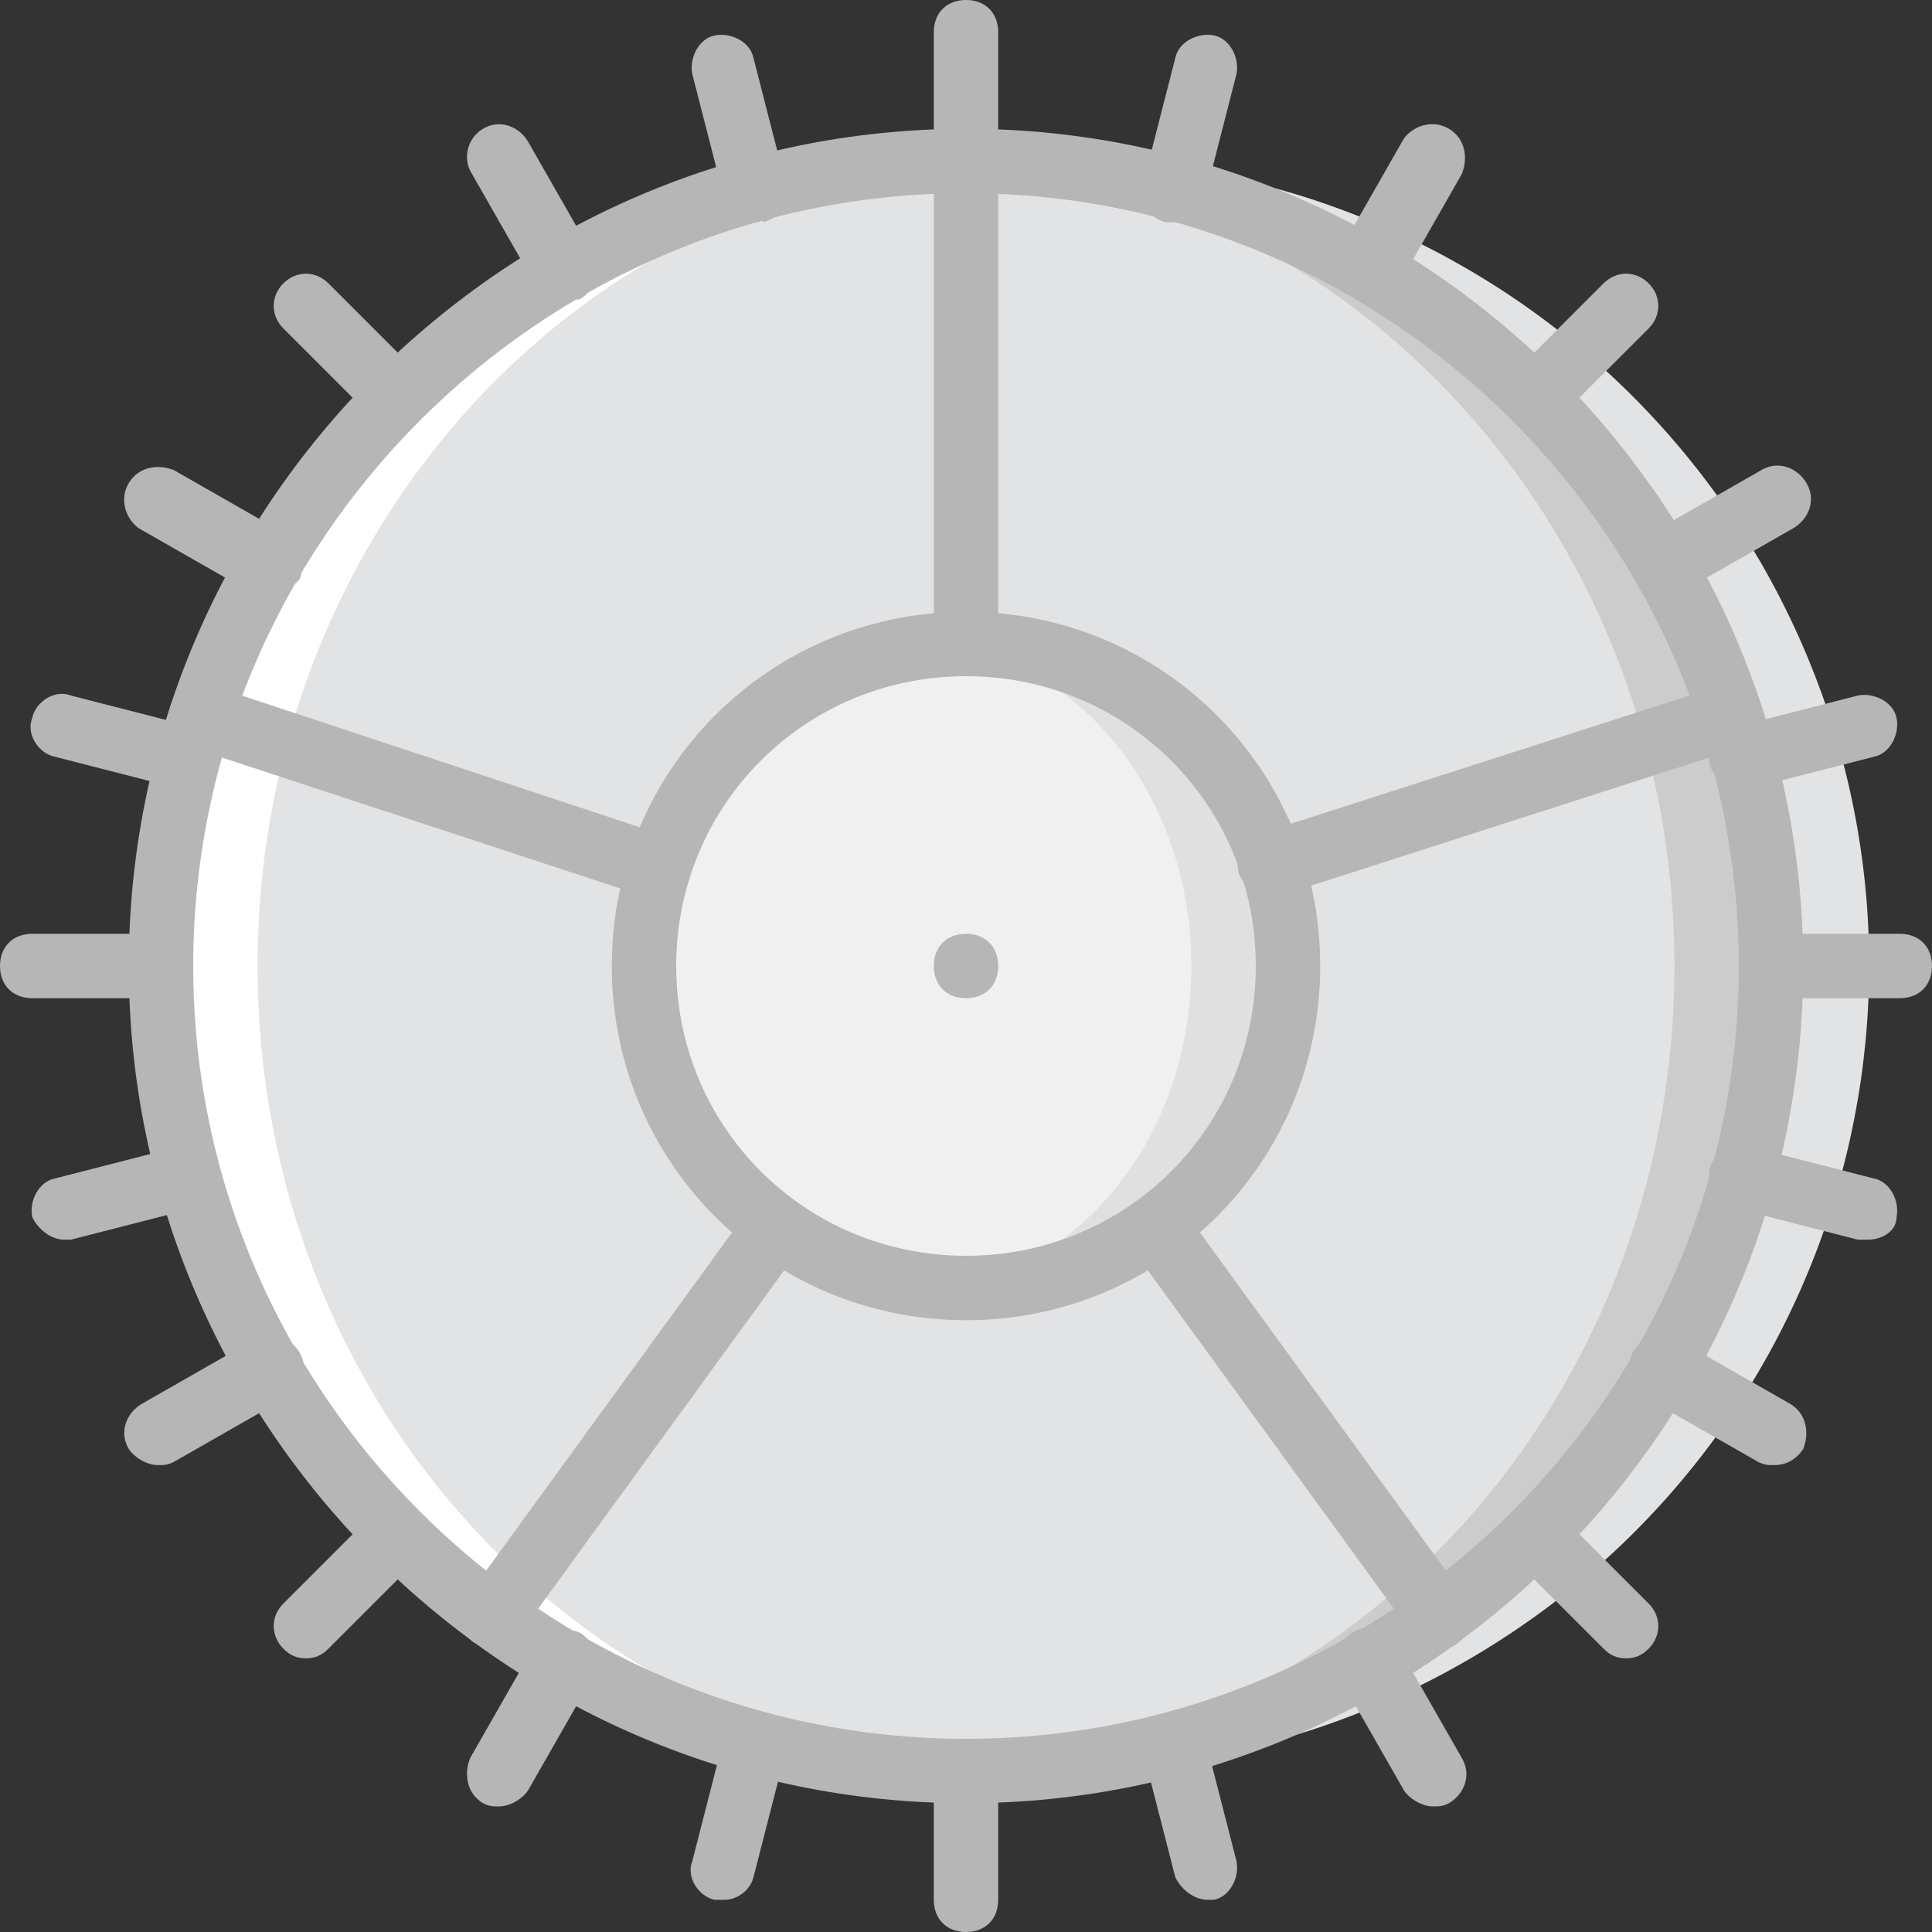 <?xml version="1.0" encoding="iso-8859-1"?>
<!-- Uploaded to: SVG Repo, www.svgrepo.com, Generator: SVG Repo Mixer Tools -->
<svg height="800px" width="800px" version="1.1" id="Layer_1" xmlns="http://www.w3.org/2000/svg" xmlns:xlink="http://www.w3.org/1999/xlink" 
	 viewBox="0 0 512 512" xml:space="preserve">
<rect x="0" y="0" width="512" height="512" fill="#333333" stroke="none"/>
<g transform="translate(1 1)">
	<path style="fill:#E2E3E5;" d="M173.933,69.827c102.4-58.88,232.107-23.893,291.84,78.507
		c58.88,102.4,23.893,232.107-78.507,290.987s-232.107,23.893-291.84-77.653C36.547,259.267,71.533,129.56,173.933,69.827"/>
	<path style="fill:#CCCCCC;" d="M148.333,69.827c102.4-58.88,232.107-23.893,291.84,78.507
		c58.88,102.4,23.893,232.107-78.507,290.987s-232.107,23.893-291.84-77.653C11.8,259.267,45.933,129.56,148.333,69.827"/>
	<path style="fill:#E2E3E5;" d="M442.733,255c0,117.76-89.6,213.333-200.533,213.333S41.667,372.76,41.667,255
		S131.267,41.667,242.2,41.667S442.733,137.24,442.733,255"/>
	<path style="fill:#FFFFFF;" d="M70.68,361.667c40.107,70.827,116.053,109.227,192,106.667
		C154.307,464.92,67.267,371.053,67.267,255S154.307,45.08,262.68,41.667c-38.4-1.707-77.653,7.68-114.347,28.16
		C46.787,129.56,11.8,259.267,70.68,361.667"/>
	<path style="fill:#E0E0E0;" d="M340.333,255c0,46.933-38.4,85.333-85.333,85.333s-85.333-38.4-85.333-85.333
		s38.4-85.333,85.333-85.333S340.333,208.067,340.333,255"/>
	<path style="fill:#F0F0F0;" d="M314.733,255c0,46.933-32.427,85.333-72.533,85.333s-72.533-38.4-72.533-85.333
		s32.427-85.333,72.533-85.333S314.733,208.067,314.733,255"/>
	<g>
		<path style="fill:#B6B6B6;" d="M255,476.867c-122.027,0-221.867-99.84-221.867-221.867S132.973,33.133,255,33.133
			S476.867,132.973,476.867,255S377.027,476.867,255,476.867z M255,50.2C142.36,50.2,50.2,142.36,50.2,255S142.36,459.8,255,459.8
			S459.8,367.64,459.8,255S367.64,50.2,255,50.2z"/>
		<path style="fill:#B6B6B6;" d="M199.533,57.88c-3.413,0-6.827-2.56-8.533-5.973l-8.533-33.28
			c-0.853-4.267,1.707-9.387,5.973-10.24s9.387,1.707,10.24,5.973l8.533,33.28c0.853,4.267-1.707,9.387-5.973,10.24
			C201.24,57.027,200.387,57.88,199.533,57.88z"/>
		<path style="fill:#B6B6B6;" d="M319,502.467c-3.413,0-6.827-2.56-8.533-5.973l-8.533-33.28c-0.853-4.267,1.707-9.387,5.973-10.24
			c4.267-0.853,9.387,1.707,10.24,5.973l8.533,33.28c0.853,4.267-1.707,9.387-5.973,10.24
			C320.707,502.467,319.853,502.467,319,502.467z"/>
		<path style="fill:#B6B6B6;" d="M502.467,263.533h-34.133c-5.12,0-8.533-3.413-8.533-8.533s3.413-8.533,8.533-8.533h34.133
			c5.12,0,8.533,3.413,8.533,8.533S507.587,263.533,502.467,263.533z"/>
		<path style="fill:#B6B6B6;" d="M41.667,263.533H7.533C2.413,263.533-1,260.12-1,255s3.413-8.533,8.533-8.533h34.133
			c5.12,0,8.533,3.413,8.533,8.533S46.787,263.533,41.667,263.533z"/>
		<path style="fill:#B6B6B6;" d="M429.933,438.467c-2.56,0-4.267-0.853-5.973-2.56l-23.893-23.893
			c-3.413-3.413-3.413-8.533,0-11.947c3.413-3.413,8.533-3.413,11.947,0l23.893,23.893c3.413,3.413,3.413,8.533,0,11.947
			C434.2,437.613,432.493,438.467,429.933,438.467z"/>
		<path style="fill:#B6B6B6;" d="M103.96,112.493c-2.56,0-4.267-0.853-5.973-2.56L74.093,86.04c-3.413-3.413-3.413-8.533,0-11.947
			c3.413-3.413,8.533-3.413,11.947,0l23.893,23.893c3.413,3.413,3.413,8.533,0,11.947C108.227,111.64,106.52,112.493,103.96,112.493
			z"/>
		<path style="fill:#B6B6B6;" d="M406.04,112.493c-2.56,0-4.267-0.853-5.973-2.56c-3.413-3.413-3.413-8.533,0-11.947l23.893-23.893
			c3.413-3.413,8.533-3.413,11.947,0c3.413,3.413,3.413,8.533,0,11.947l-23.893,23.893
			C410.307,111.64,407.747,112.493,406.04,112.493z"/>
		<path style="fill:#B6B6B6;" d="M80.067,438.467c-2.56,0-4.267-0.853-5.973-2.56c-3.413-3.413-3.413-8.533,0-11.947l23.893-23.893
			c3.413-3.413,8.533-3.413,11.947,0c3.413,3.413,3.413,8.533,0,11.947L86.04,435.907C84.333,437.613,82.627,438.467,80.067,438.467
			z"/>
		<path style="fill:#B6B6B6;" d="M148.333,78.36c-2.56,0-5.973-1.707-7.68-4.267l-17.067-29.867
			c-1.707-3.413-0.853-8.533,3.413-11.093s9.387-0.853,11.947,3.413l17.067,29.867c2.56,4.267,0.853,9.387-3.413,11.947
			C150.893,78.36,150.04,78.36,148.333,78.36z"/>
		<path style="fill:#B6B6B6;" d="M378.733,477.72c-2.56,0-5.973-1.707-7.68-4.267l-17.067-29.867
			c-2.56-4.267-0.853-9.387,3.413-11.947c4.267-2.56,9.387-0.853,11.947,3.413l17.067,29.867c2.56,4.267,0.853,9.387-3.413,11.947
			C381.293,477.72,380.44,477.72,378.733,477.72z"/>
		<path style="fill:#B6B6B6;" d="M255,511c-5.12,0-8.533-3.413-8.533-8.533v-34.133c0-5.12,3.413-8.533,8.533-8.533
			s8.533,3.413,8.533,8.533v34.133C263.533,507.587,260.12,511,255,511z"/>
		<path style="fill:#B6B6B6;" d="M255,50.2c-5.12,0-8.533-3.413-8.533-8.533V7.533C246.467,2.413,249.88-1,255-1
			s8.533,3.413,8.533,8.533v34.133C263.533,46.787,260.12,50.2,255,50.2z"/>
		<path style="fill:#B6B6B6;" d="M69.827,156.867c-1.707,0-2.56,0-4.267-0.853l-29.867-17.067c-3.413-2.56-5.12-7.68-2.56-11.947
			s7.68-5.12,11.947-3.413l29.867,17.067c4.267,2.56,5.12,7.68,3.413,11.947C75.8,155.16,73.24,156.867,69.827,156.867z"/>
		<path style="fill:#B6B6B6;" d="M469.187,387.267c-1.707,0-2.56,0-4.267-0.853l-29.867-17.067c-4.267-2.56-5.12-7.68-3.413-11.947
			c2.56-4.267,7.68-5.12,11.947-3.413l29.867,17.067c4.267,2.56,5.12,7.68,3.413,11.947
			C475.16,385.56,472.6,387.267,469.187,387.267z"/>
		<path style="fill:#B6B6B6;" d="M49.347,208.067c-0.853,0-1.707,0-2.56,0l-33.28-8.533c-4.267-0.853-7.68-5.973-5.973-10.24
			c0.853-4.267,5.973-7.68,10.24-5.973l33.28,8.533c4.267,0.853,7.68,5.973,5.973,10.24
			C56.173,205.507,52.76,208.067,49.347,208.067z"/>
		<path style="fill:#B6B6B6;" d="M493.933,327.533c-0.853,0-1.707,0-2.56,0L458.093,319c-4.267-0.853-6.827-5.973-5.973-10.24
			c0.853-4.267,5.973-7.68,10.24-5.973l33.28,8.533c4.267,0.853,6.827,5.973,5.973,10.24
			C501.613,324.973,498.2,327.533,493.933,327.533z"/>
		<path style="fill:#B6B6B6;" d="M16.067,327.533c-3.413,0-6.827-2.56-8.533-5.973c-0.853-4.267,1.707-9.387,5.973-10.24
			l33.28-8.533c4.267-0.853,9.387,1.707,10.24,5.973c0.853,4.267-1.707,9.387-5.973,10.24l-33.28,8.533
			C17.773,327.533,16.92,327.533,16.067,327.533z"/>
		<path style="fill:#B6B6B6;" d="M460.653,208.067c-3.413,0-6.827-2.56-8.533-5.973c-0.853-4.267,1.707-9.387,5.973-10.24
			l33.28-8.533c4.267-0.853,9.387,1.707,10.24,5.973c0.853,4.267-1.707,9.387-5.973,10.24l-33.28,8.533
			C462.36,208.067,461.507,208.067,460.653,208.067z"/>
		<path style="fill:#B6B6B6;" d="M40.813,387.267c-2.56,0-5.973-1.707-7.68-4.267c-2.56-4.267-0.853-9.387,3.413-11.947
			l29.867-17.067c4.267-2.56,9.387-0.853,11.947,3.413c2.56,4.267,0.853,9.387-3.413,11.947L45.08,386.413
			C43.373,387.267,42.52,387.267,40.813,387.267z"/>
		<path style="fill:#B6B6B6;" d="M440.173,156.867c-2.56,0-5.973-1.707-7.68-4.267c-2.56-4.267-0.853-9.387,3.413-11.947
			l29.867-17.067c4.267-2.56,9.387-0.853,11.947,3.413c2.56,4.267,0.853,9.387-3.413,11.947l-29.867,17.067
			C442.733,156.867,441.027,156.867,440.173,156.867z"/>
		<path style="fill:#B6B6B6;" d="M361.667,78.36c-1.707,0-2.56,0-4.267-0.853c-4.267-2.56-5.12-7.68-3.413-11.947l17.067-29.867
			c2.56-3.413,7.68-5.12,11.947-2.56s5.12,7.68,3.413,11.947l-17.067,29.867C367.64,77.507,364.227,78.36,361.667,78.36z"/>
		<path style="fill:#B6B6B6;" d="M131.267,477.72c-1.707,0-2.56,0-4.267-0.853c-4.267-2.56-5.12-7.68-3.413-11.947l17.067-29.867
			c2.56-4.267,7.68-5.12,11.947-3.413c4.267,2.56,5.12,7.68,3.413,11.947l-17.067,29.867
			C137.24,476.013,133.827,477.72,131.267,477.72z"/>
		<path style="fill:#B6B6B6;" d="M310.467,57.88c-0.853,0-1.707,0-2.56,0c-4.267-0.853-6.827-5.973-5.973-10.24l8.533-33.28
			c0.853-4.267,5.973-6.827,10.24-5.973s6.827,5.973,5.973,10.24l-8.533,33.28C317.293,55.32,313.88,57.88,310.467,57.88z"/>
		<path style="fill:#B6B6B6;" d="M191,502.467c-0.853,0-1.707,0-2.56,0c-4.267-0.853-7.68-5.973-5.973-10.24l8.533-33.28
			c0.853-4.267,5.973-7.68,10.24-5.973c4.267,0.853,7.68,5.973,5.973,10.24l-8.533,33.28
			C197.827,499.907,194.413,502.467,191,502.467z"/>
		<path style="fill:#B6B6B6;" d="M255,348.867c-52.053,0-93.867-41.813-93.867-93.867s41.813-93.867,93.867-93.867
			s93.867,41.813,93.867,93.867S307.053,348.867,255,348.867z M255,178.2c-42.667,0-76.8,34.133-76.8,76.8s34.133,76.8,76.8,76.8
			s76.8-34.133,76.8-76.8S297.667,178.2,255,178.2z"/>
		<path style="fill:#B6B6B6;" d="M255,178.2c-5.12,0-8.533-3.413-8.533-8.533v-128c0-5.12,3.413-8.533,8.533-8.533
			s8.533,3.413,8.533,8.533v128C263.533,174.787,260.12,178.2,255,178.2z"/>
		<path style="fill:#B6B6B6;" d="M173.933,237.08c-0.853,0-1.707,0-2.56,0L49.347,196.973c-4.267-1.707-6.827-5.973-5.12-11.093
			c1.707-4.267,5.973-6.827,11.093-5.12l121.173,40.107c4.267,1.707,6.827,5.973,5.12,11.093
			C180.76,234.52,177.347,237.08,173.933,237.08z"/>
		<path style="fill:#B6B6B6;" d="M129.56,435.907c-1.707,0-3.413-0.853-5.12-1.707c-3.413-2.56-4.267-7.68-1.707-11.947L197.827,319
			c2.56-3.413,7.68-4.267,11.947-1.707c3.413,2.56,4.267,7.68,1.707,11.947l-75.093,103.253
			C134.68,435.053,132.12,435.907,129.56,435.907z"/>
		<path style="fill:#B6B6B6;" d="M380.44,435.907c-2.56,0-5.12-0.853-6.827-3.413L298.52,329.24
			c-2.56-3.413-1.707-9.387,1.707-11.947c3.413-2.56,9.387-1.707,11.947,1.707l75.093,103.253c2.56,3.413,1.707,9.387-1.707,11.947
			C383.853,435.907,382.147,435.907,380.44,435.907z"/>
		<path style="fill:#B6B6B6;" d="M336.067,237.08c-3.413,0-6.827-2.56-8.533-5.973c-1.707-4.267,0.853-9.387,5.12-11.093
			L454.68,180.76c4.267-1.707,9.387,0.853,11.093,5.12c1.707,4.267-0.853,9.387-5.12,11.093l-122.027,39.253
			C337.773,237.08,336.92,237.08,336.067,237.08z"/>
		<path style="fill:#B6B6B6;" d="M263.533,255c0,5.12-3.413,8.533-8.533,8.533s-8.533-3.413-8.533-8.533s3.413-8.533,8.533-8.533
			S263.533,249.88,263.533,255"/>
	</g>
</g>
</svg>